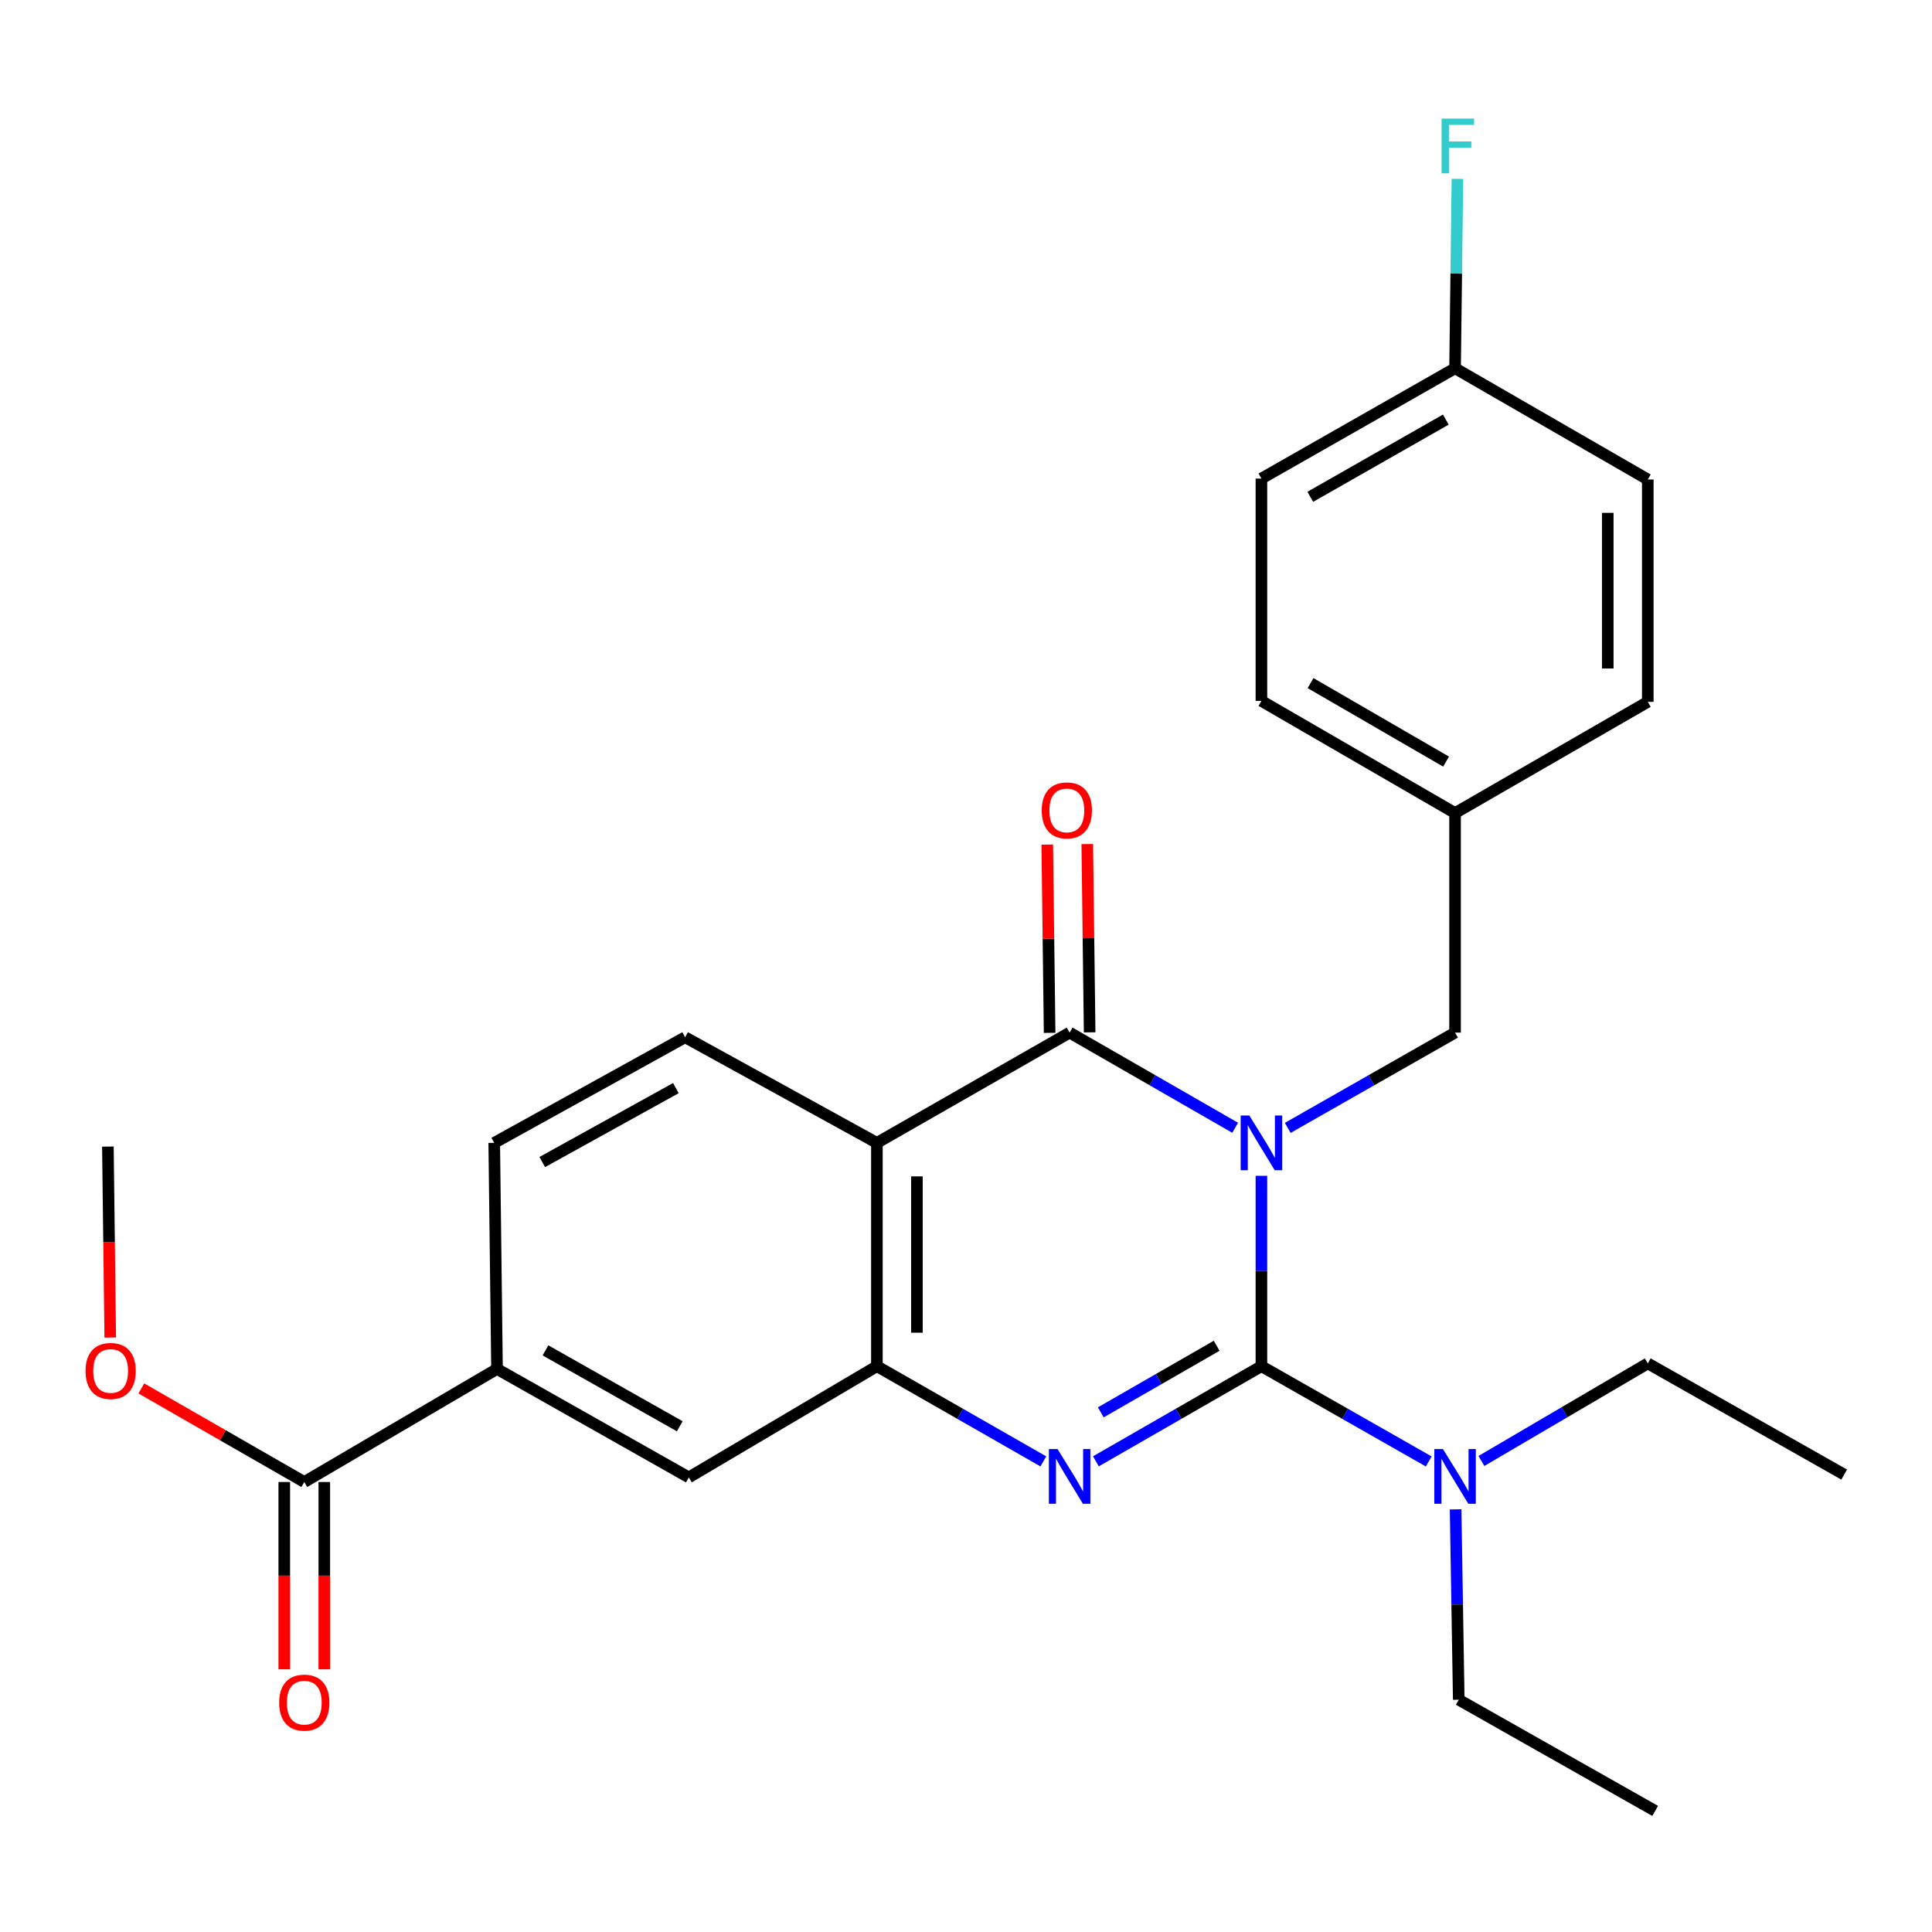 <?xml version='1.0' encoding='iso-8859-1'?>
<svg version='1.1' baseProfile='full'
              xmlns='http://www.w3.org/2000/svg'
                      xmlns:rdkit='http://www.rdkit.org/xml'
                      xmlns:xlink='http://www.w3.org/1999/xlink'
                  xml:space='preserve'
width='1000px' height='1000px' viewBox='0 0 1000 1000'>
<!-- END OF HEADER -->
<rect style='opacity:1.0;fill:#FFFFFF;stroke:none' width='1000' height='1000' x='0' y='0'> </rect>
<path class='bond-0' d='M 652.91,608.6 L 652.91,657.871' style='fill:none;fill-rule:evenodd;stroke:#0000FF;stroke-width:6px;stroke-linecap:butt;stroke-linejoin:miter;stroke-opacity:1' />
<path class='bond-0' d='M 652.91,657.871 L 652.91,707.142' style='fill:none;fill-rule:evenodd;stroke:#000000;stroke-width:6px;stroke-linecap:butt;stroke-linejoin:miter;stroke-opacity:1' />
<path class='bond-1' d='M 639.308,583.729 L 596.473,559.101' style='fill:none;fill-rule:evenodd;stroke:#0000FF;stroke-width:6px;stroke-linecap:butt;stroke-linejoin:miter;stroke-opacity:1' />
<path class='bond-1' d='M 596.473,559.101 L 553.639,534.473' style='fill:none;fill-rule:evenodd;stroke:#000000;stroke-width:6px;stroke-linecap:butt;stroke-linejoin:miter;stroke-opacity:1' />
<path class='bond-5' d='M 666.534,583.792 L 709.835,559.132' style='fill:none;fill-rule:evenodd;stroke:#0000FF;stroke-width:6px;stroke-linecap:butt;stroke-linejoin:miter;stroke-opacity:1' />
<path class='bond-5' d='M 709.835,559.132 L 753.137,534.473' style='fill:none;fill-rule:evenodd;stroke:#000000;stroke-width:6px;stroke-linecap:butt;stroke-linejoin:miter;stroke-opacity:1' />
<path class='bond-2' d='M 652.91,707.142 L 610.076,731.76' style='fill:none;fill-rule:evenodd;stroke:#000000;stroke-width:6px;stroke-linecap:butt;stroke-linejoin:miter;stroke-opacity:1' />
<path class='bond-2' d='M 610.076,731.76 L 567.241,756.378' style='fill:none;fill-rule:evenodd;stroke:#0000FF;stroke-width:6px;stroke-linecap:butt;stroke-linejoin:miter;stroke-opacity:1' />
<path class='bond-2' d='M 629.737,696.565 L 599.753,713.798' style='fill:none;fill-rule:evenodd;stroke:#000000;stroke-width:6px;stroke-linecap:butt;stroke-linejoin:miter;stroke-opacity:1' />
<path class='bond-2' d='M 599.753,713.798 L 569.768,731.03' style='fill:none;fill-rule:evenodd;stroke:#0000FF;stroke-width:6px;stroke-linecap:butt;stroke-linejoin:miter;stroke-opacity:1' />
<path class='bond-9' d='M 652.91,707.142 L 696.212,731.791' style='fill:none;fill-rule:evenodd;stroke:#000000;stroke-width:6px;stroke-linecap:butt;stroke-linejoin:miter;stroke-opacity:1' />
<path class='bond-9' d='M 696.212,731.791 L 739.514,756.441' style='fill:none;fill-rule:evenodd;stroke:#0000FF;stroke-width:6px;stroke-linecap:butt;stroke-linejoin:miter;stroke-opacity:1' />
<path class='bond-3' d='M 553.639,534.473 L 453.884,591.55' style='fill:none;fill-rule:evenodd;stroke:#000000;stroke-width:6px;stroke-linecap:butt;stroke-linejoin:miter;stroke-opacity:1' />
<path class='bond-11' d='M 563.997,534.343 L 563.383,485.618' style='fill:none;fill-rule:evenodd;stroke:#000000;stroke-width:6px;stroke-linecap:butt;stroke-linejoin:miter;stroke-opacity:1' />
<path class='bond-11' d='M 563.383,485.618 L 562.769,436.894' style='fill:none;fill-rule:evenodd;stroke:#FF0000;stroke-width:6px;stroke-linecap:butt;stroke-linejoin:miter;stroke-opacity:1' />
<path class='bond-11' d='M 543.281,534.604 L 542.667,485.879' style='fill:none;fill-rule:evenodd;stroke:#000000;stroke-width:6px;stroke-linecap:butt;stroke-linejoin:miter;stroke-opacity:1' />
<path class='bond-11' d='M 542.667,485.879 L 542.053,437.155' style='fill:none;fill-rule:evenodd;stroke:#FF0000;stroke-width:6px;stroke-linecap:butt;stroke-linejoin:miter;stroke-opacity:1' />
<path class='bond-27' d='M 540.026,756.41 L 496.955,731.776' style='fill:none;fill-rule:evenodd;stroke:#0000FF;stroke-width:6px;stroke-linecap:butt;stroke-linejoin:miter;stroke-opacity:1' />
<path class='bond-27' d='M 496.955,731.776 L 453.884,707.142' style='fill:none;fill-rule:evenodd;stroke:#000000;stroke-width:6px;stroke-linecap:butt;stroke-linejoin:miter;stroke-opacity:1' />
<path class='bond-4' d='M 453.884,591.55 L 453.884,707.142' style='fill:none;fill-rule:evenodd;stroke:#000000;stroke-width:6px;stroke-linecap:butt;stroke-linejoin:miter;stroke-opacity:1' />
<path class='bond-4' d='M 474.602,608.889 L 474.602,689.803' style='fill:none;fill-rule:evenodd;stroke:#000000;stroke-width:6px;stroke-linecap:butt;stroke-linejoin:miter;stroke-opacity:1' />
<path class='bond-8' d='M 453.884,591.55 L 354.625,536.879' style='fill:none;fill-rule:evenodd;stroke:#000000;stroke-width:6px;stroke-linecap:butt;stroke-linejoin:miter;stroke-opacity:1' />
<path class='bond-7' d='M 453.884,707.142 L 356.535,764.69' style='fill:none;fill-rule:evenodd;stroke:#000000;stroke-width:6px;stroke-linecap:butt;stroke-linejoin:miter;stroke-opacity:1' />
<path class='bond-14' d='M 753.137,534.473 L 753.137,420.838' style='fill:none;fill-rule:evenodd;stroke:#000000;stroke-width:6px;stroke-linecap:butt;stroke-linejoin:miter;stroke-opacity:1' />
<path class='bond-6' d='M 157.498,767.084 L 257.252,708.569' style='fill:none;fill-rule:evenodd;stroke:#000000;stroke-width:6px;stroke-linecap:butt;stroke-linejoin:miter;stroke-opacity:1' />
<path class='bond-13' d='M 147.139,767.084 L 147.139,815.557' style='fill:none;fill-rule:evenodd;stroke:#000000;stroke-width:6px;stroke-linecap:butt;stroke-linejoin:miter;stroke-opacity:1' />
<path class='bond-13' d='M 147.139,815.557 L 147.139,864.03' style='fill:none;fill-rule:evenodd;stroke:#FF0000;stroke-width:6px;stroke-linecap:butt;stroke-linejoin:miter;stroke-opacity:1' />
<path class='bond-13' d='M 167.856,767.084 L 167.856,815.557' style='fill:none;fill-rule:evenodd;stroke:#000000;stroke-width:6px;stroke-linecap:butt;stroke-linejoin:miter;stroke-opacity:1' />
<path class='bond-13' d='M 167.856,815.557 L 167.856,864.03' style='fill:none;fill-rule:evenodd;stroke:#FF0000;stroke-width:6px;stroke-linecap:butt;stroke-linejoin:miter;stroke-opacity:1' />
<path class='bond-16' d='M 157.498,767.084 L 115.329,742.867' style='fill:none;fill-rule:evenodd;stroke:#000000;stroke-width:6px;stroke-linecap:butt;stroke-linejoin:miter;stroke-opacity:1' />
<path class='bond-16' d='M 115.329,742.867 L 73.16,718.65' style='fill:none;fill-rule:evenodd;stroke:#FF0000;stroke-width:6px;stroke-linecap:butt;stroke-linejoin:miter;stroke-opacity:1' />
<path class='bond-29' d='M 356.535,764.69 L 257.252,708.569' style='fill:none;fill-rule:evenodd;stroke:#000000;stroke-width:6px;stroke-linecap:butt;stroke-linejoin:miter;stroke-opacity:1' />
<path class='bond-29' d='M 351.838,738.237 L 282.34,698.952' style='fill:none;fill-rule:evenodd;stroke:#000000;stroke-width:6px;stroke-linecap:butt;stroke-linejoin:miter;stroke-opacity:1' />
<path class='bond-12' d='M 354.625,536.879 L 255.814,591.55' style='fill:none;fill-rule:evenodd;stroke:#000000;stroke-width:6px;stroke-linecap:butt;stroke-linejoin:miter;stroke-opacity:1' />
<path class='bond-12' d='M 349.833,563.207 L 280.665,601.477' style='fill:none;fill-rule:evenodd;stroke:#000000;stroke-width:6px;stroke-linecap:butt;stroke-linejoin:miter;stroke-opacity:1' />
<path class='bond-22' d='M 753.419,781.245 L 754.233,830.511' style='fill:none;fill-rule:evenodd;stroke:#0000FF;stroke-width:6px;stroke-linecap:butt;stroke-linejoin:miter;stroke-opacity:1' />
<path class='bond-22' d='M 754.233,830.511 L 755.048,879.776' style='fill:none;fill-rule:evenodd;stroke:#000000;stroke-width:6px;stroke-linecap:butt;stroke-linejoin:miter;stroke-opacity:1' />
<path class='bond-23' d='M 766.768,756.201 L 809.83,730.946' style='fill:none;fill-rule:evenodd;stroke:#0000FF;stroke-width:6px;stroke-linecap:butt;stroke-linejoin:miter;stroke-opacity:1' />
<path class='bond-23' d='M 809.83,730.946 L 852.892,705.692' style='fill:none;fill-rule:evenodd;stroke:#000000;stroke-width:6px;stroke-linecap:butt;stroke-linejoin:miter;stroke-opacity:1' />
<path class='bond-10' d='M 257.252,708.569 L 255.814,591.55' style='fill:none;fill-rule:evenodd;stroke:#000000;stroke-width:6px;stroke-linecap:butt;stroke-linejoin:miter;stroke-opacity:1' />
<path class='bond-18' d='M 753.137,420.838 L 852.892,363.278' style='fill:none;fill-rule:evenodd;stroke:#000000;stroke-width:6px;stroke-linecap:butt;stroke-linejoin:miter;stroke-opacity:1' />
<path class='bond-19' d='M 753.137,420.838 L 652.91,362.794' style='fill:none;fill-rule:evenodd;stroke:#000000;stroke-width:6px;stroke-linecap:butt;stroke-linejoin:miter;stroke-opacity:1' />
<path class='bond-19' d='M 748.486,394.203 L 678.327,353.573' style='fill:none;fill-rule:evenodd;stroke:#000000;stroke-width:6px;stroke-linecap:butt;stroke-linejoin:miter;stroke-opacity:1' />
<path class='bond-15' d='M 753.137,190.62 L 652.91,247.709' style='fill:none;fill-rule:evenodd;stroke:#000000;stroke-width:6px;stroke-linecap:butt;stroke-linejoin:miter;stroke-opacity:1' />
<path class='bond-15' d='M 748.357,217.186 L 678.198,257.147' style='fill:none;fill-rule:evenodd;stroke:#000000;stroke-width:6px;stroke-linecap:butt;stroke-linejoin:miter;stroke-opacity:1' />
<path class='bond-17' d='M 753.137,190.62 L 753.75,141.602' style='fill:none;fill-rule:evenodd;stroke:#000000;stroke-width:6px;stroke-linecap:butt;stroke-linejoin:miter;stroke-opacity:1' />
<path class='bond-17' d='M 753.75,141.602 L 754.363,92.583' style='fill:none;fill-rule:evenodd;stroke:#33CCCC;stroke-width:6px;stroke-linecap:butt;stroke-linejoin:miter;stroke-opacity:1' />
<path class='bond-28' d='M 753.137,190.62 L 852.892,248.18' style='fill:none;fill-rule:evenodd;stroke:#000000;stroke-width:6px;stroke-linecap:butt;stroke-linejoin:miter;stroke-opacity:1' />
<path class='bond-24' d='M 57.059,692.303 L 56.452,642.887' style='fill:none;fill-rule:evenodd;stroke:#FF0000;stroke-width:6px;stroke-linecap:butt;stroke-linejoin:miter;stroke-opacity:1' />
<path class='bond-24' d='M 56.452,642.887 L 55.844,593.472' style='fill:none;fill-rule:evenodd;stroke:#000000;stroke-width:6px;stroke-linecap:butt;stroke-linejoin:miter;stroke-opacity:1' />
<path class='bond-20' d='M 852.892,363.278 L 852.892,248.18' style='fill:none;fill-rule:evenodd;stroke:#000000;stroke-width:6px;stroke-linecap:butt;stroke-linejoin:miter;stroke-opacity:1' />
<path class='bond-20' d='M 832.174,346.013 L 832.174,265.445' style='fill:none;fill-rule:evenodd;stroke:#000000;stroke-width:6px;stroke-linecap:butt;stroke-linejoin:miter;stroke-opacity:1' />
<path class='bond-21' d='M 652.91,362.794 L 652.91,247.709' style='fill:none;fill-rule:evenodd;stroke:#000000;stroke-width:6px;stroke-linecap:butt;stroke-linejoin:miter;stroke-opacity:1' />
<path class='bond-26' d='M 755.048,879.776 L 856.713,937.325' style='fill:none;fill-rule:evenodd;stroke:#000000;stroke-width:6px;stroke-linecap:butt;stroke-linejoin:miter;stroke-opacity:1' />
<path class='bond-25' d='M 852.892,705.692 L 954.545,763.24' style='fill:none;fill-rule:evenodd;stroke:#000000;stroke-width:6px;stroke-linecap:butt;stroke-linejoin:miter;stroke-opacity:1' />
<path  class='atom-0' d='M 646.65 577.39
L 655.93 592.39
Q 656.85 593.87, 658.33 596.55
Q 659.81 599.23, 659.89 599.39
L 659.89 577.39
L 663.65 577.39
L 663.65 605.71
L 659.77 605.71
L 649.81 589.31
Q 648.65 587.39, 647.41 585.19
Q 646.21 582.99, 645.85 582.31
L 645.85 605.71
L 642.17 605.71
L 642.17 577.39
L 646.65 577.39
' fill='#0000FF'/>
<path  class='atom-3' d='M 547.379 750.036
L 556.659 765.036
Q 557.579 766.516, 559.059 769.196
Q 560.539 771.876, 560.619 772.036
L 560.619 750.036
L 564.379 750.036
L 564.379 778.356
L 560.499 778.356
L 550.539 761.956
Q 549.379 760.036, 548.139 757.836
Q 546.939 755.636, 546.579 754.956
L 546.579 778.356
L 542.899 778.356
L 542.899 750.036
L 547.379 750.036
' fill='#0000FF'/>
<path  class='atom-10' d='M 746.877 750.036
L 756.157 765.036
Q 757.077 766.516, 758.557 769.196
Q 760.037 771.876, 760.117 772.036
L 760.117 750.036
L 763.877 750.036
L 763.877 778.356
L 759.997 778.356
L 750.037 761.956
Q 748.877 760.036, 747.637 757.836
Q 746.437 755.636, 746.077 754.956
L 746.077 778.356
L 742.397 778.356
L 742.397 750.036
L 746.877 750.036
' fill='#0000FF'/>
<path  class='atom-12' d='M 539.189 419.467
Q 539.189 412.667, 542.549 408.867
Q 545.909 405.067, 552.189 405.067
Q 558.469 405.067, 561.829 408.867
Q 565.189 412.667, 565.189 419.467
Q 565.189 426.347, 561.789 430.267
Q 558.389 434.147, 552.189 434.147
Q 545.949 434.147, 542.549 430.267
Q 539.189 426.387, 539.189 419.467
M 552.189 430.947
Q 556.509 430.947, 558.829 428.067
Q 561.189 425.147, 561.189 419.467
Q 561.189 413.907, 558.829 411.107
Q 556.509 408.267, 552.189 408.267
Q 547.869 408.267, 545.509 411.067
Q 543.189 413.867, 543.189 419.467
Q 543.189 425.187, 545.509 428.067
Q 547.869 430.947, 552.189 430.947
' fill='#FF0000'/>
<path  class='atom-14' d='M 144.498 881.283
Q 144.498 874.483, 147.858 870.683
Q 151.218 866.883, 157.498 866.883
Q 163.778 866.883, 167.138 870.683
Q 170.498 874.483, 170.498 881.283
Q 170.498 888.163, 167.098 892.083
Q 163.698 895.963, 157.498 895.963
Q 151.258 895.963, 147.858 892.083
Q 144.498 888.203, 144.498 881.283
M 157.498 892.763
Q 161.818 892.763, 164.138 889.883
Q 166.498 886.963, 166.498 881.283
Q 166.498 875.723, 164.138 872.923
Q 161.818 870.083, 157.498 870.083
Q 153.178 870.083, 150.818 872.883
Q 148.498 875.683, 148.498 881.283
Q 148.498 887.003, 150.818 889.883
Q 153.178 892.763, 157.498 892.763
' fill='#FF0000'/>
<path  class='atom-17' d='M 44.271 709.604
Q 44.271 702.804, 47.631 699.004
Q 50.991 695.204, 57.271 695.204
Q 63.551 695.204, 66.911 699.004
Q 70.271 702.804, 70.271 709.604
Q 70.271 716.484, 66.871 720.404
Q 63.471 724.284, 57.271 724.284
Q 51.031 724.284, 47.631 720.404
Q 44.271 716.524, 44.271 709.604
M 57.271 721.084
Q 61.591 721.084, 63.911 718.204
Q 66.271 715.284, 66.271 709.604
Q 66.271 704.044, 63.911 701.244
Q 61.591 698.404, 57.271 698.404
Q 52.951 698.404, 50.591 701.204
Q 48.271 704.004, 48.271 709.604
Q 48.271 715.324, 50.591 718.204
Q 52.951 721.084, 57.271 721.084
' fill='#FF0000'/>
<path  class='atom-18' d='M 746.156 61.386
L 762.996 61.386
L 762.996 64.626
L 749.956 64.626
L 749.956 73.226
L 761.556 73.226
L 761.556 76.506
L 749.956 76.506
L 749.956 89.706
L 746.156 89.706
L 746.156 61.386
' fill='#33CCCC'/>
</svg>
